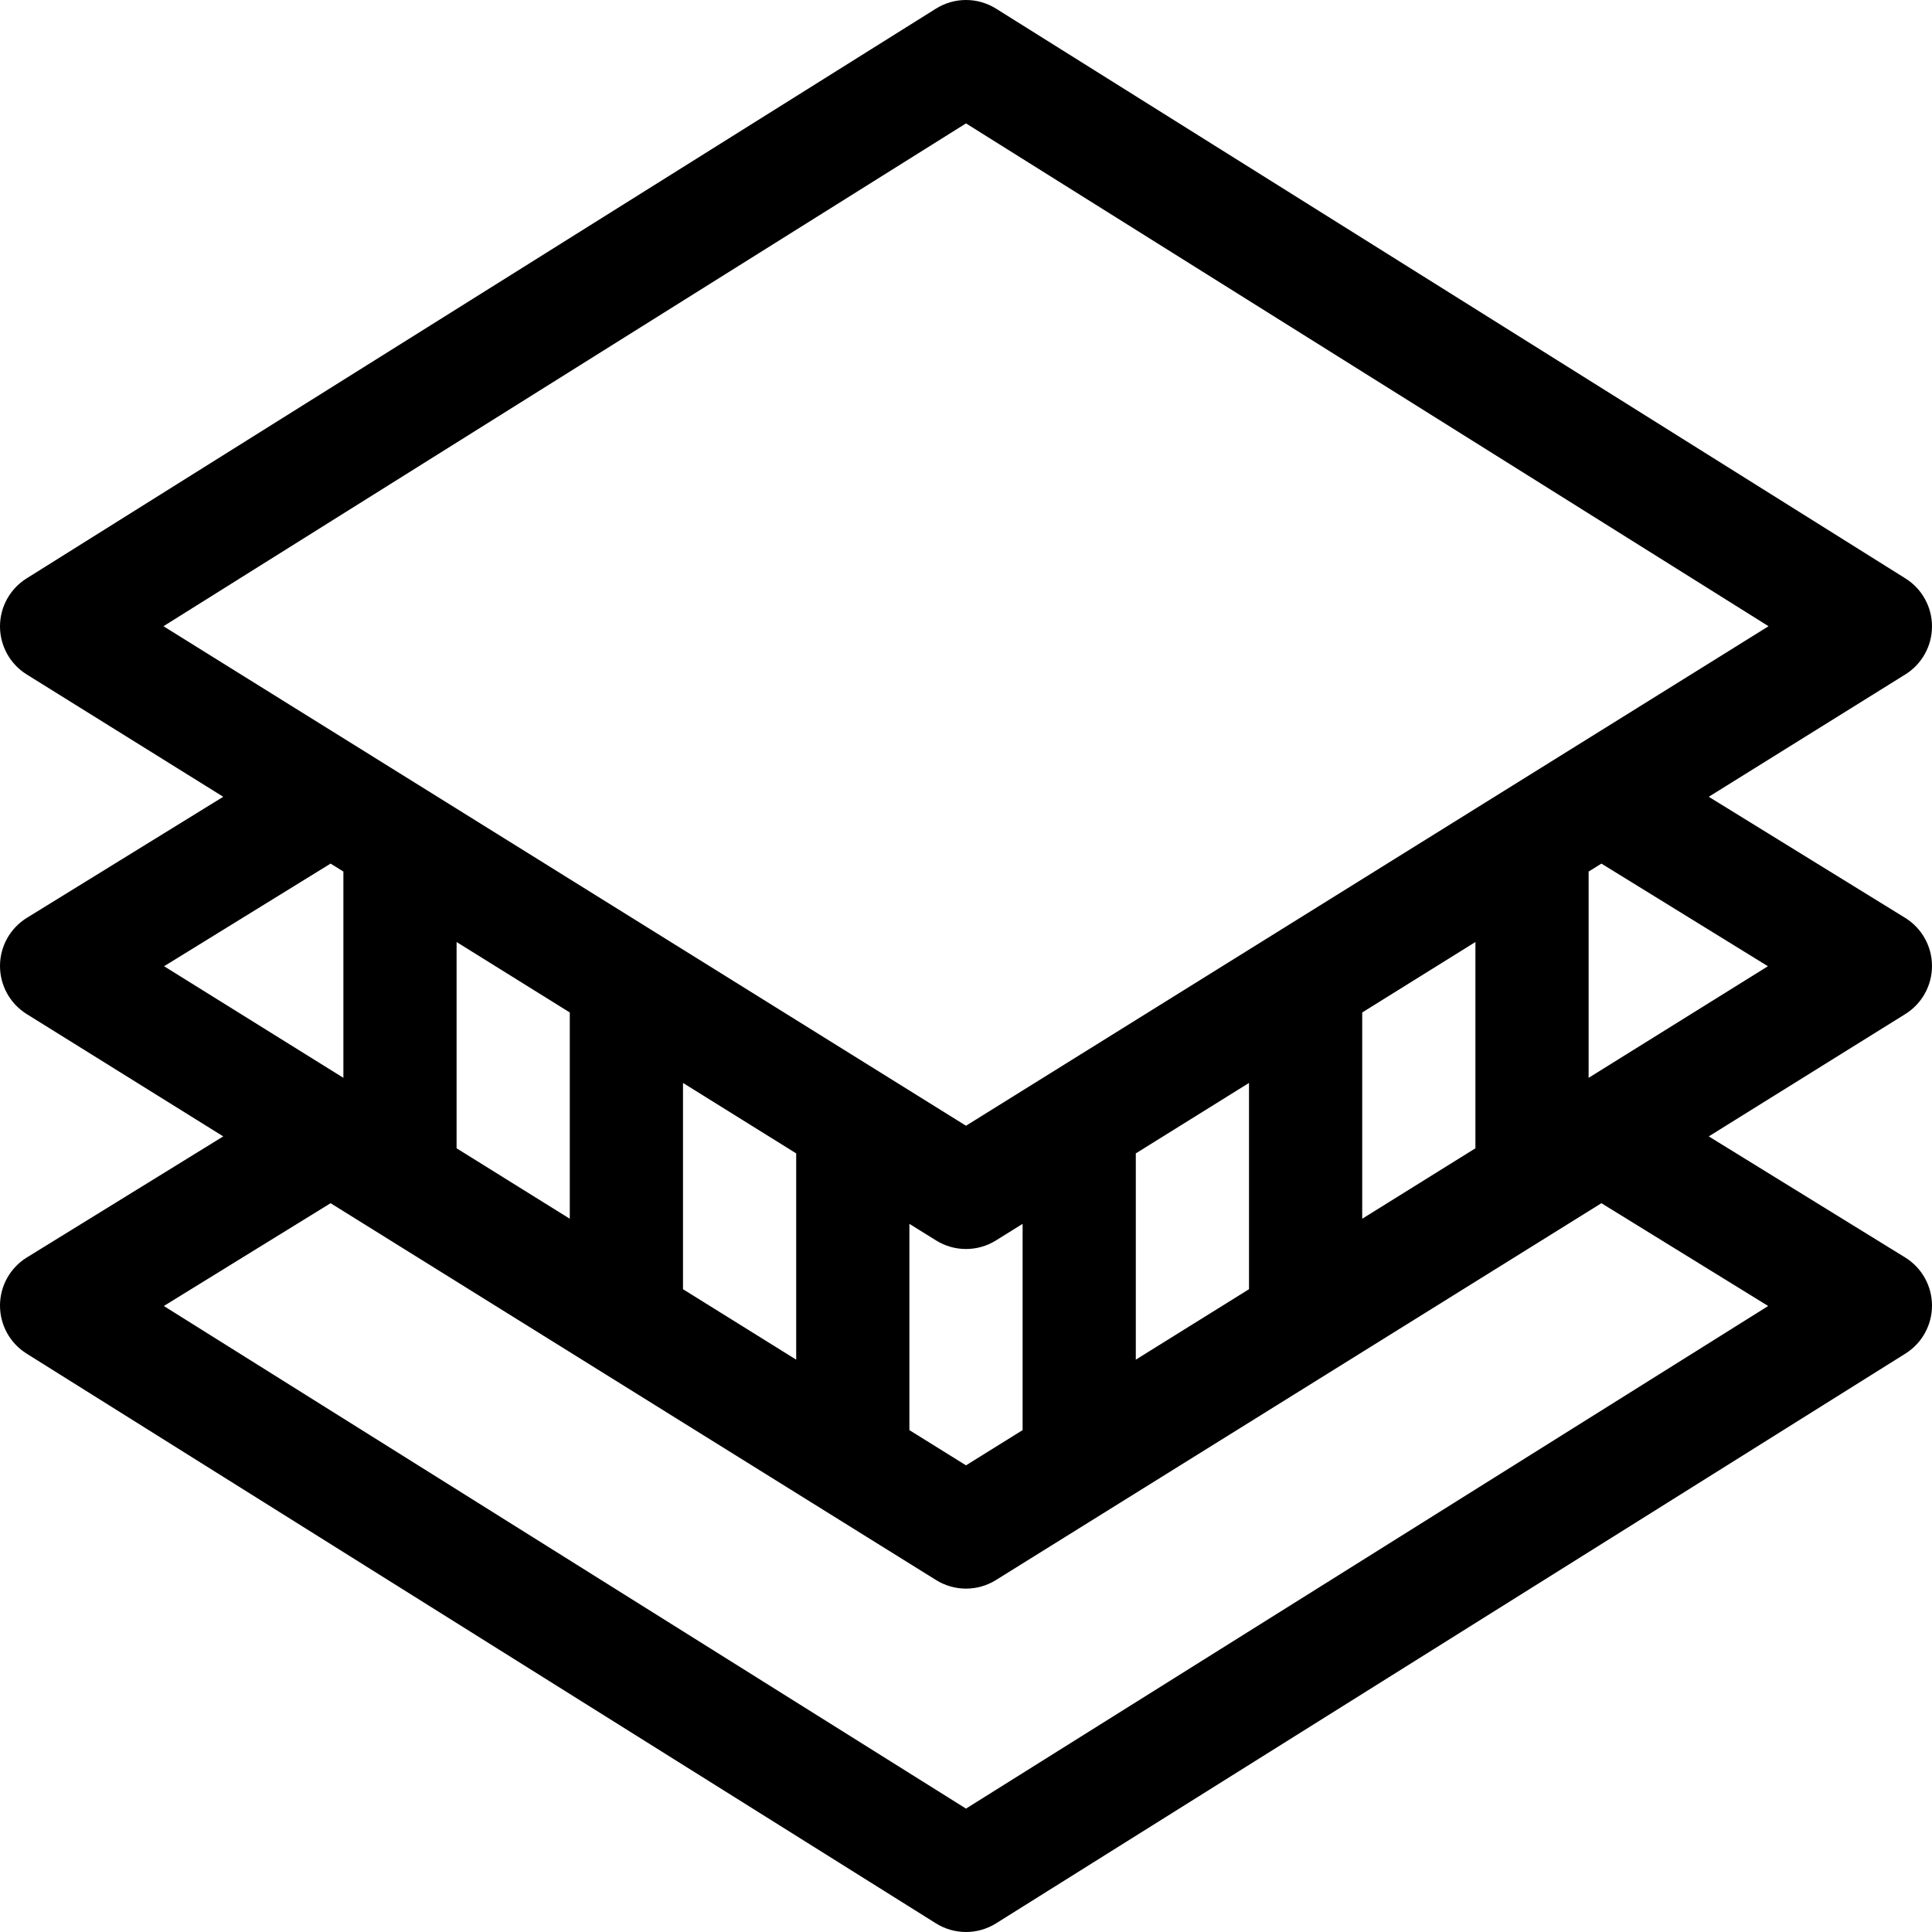 <svg xmlns="http://www.w3.org/2000/svg" width="512" viewBox="0 0 512 512" height="512" data-sanitized-enable-background="new 0 0 512 512" id="Capa_1"><path d="m512 166.022c.008-5.174-2.651-9.986-7.036-12.733l-241-151c-4.871-3.052-11.057-3.052-15.928 0l-241 151c-4.385 2.747-7.044 7.56-7.036 12.733s2.682 9.979 7.074 12.712l52.089 32.42-52.034 32.077c-4.421 2.726-7.118 7.543-7.129 12.737s2.665 10.023 7.074 12.767l52.089 32.42-52.034 32.076c-4.414 2.721-7.11 7.529-7.129 12.714-.019 5.185 2.642 10.013 7.036 12.766l241 151c2.436 1.526 5.199 2.289 7.964 2.289s5.528-.763 7.964-2.289l241-151c4.395-2.753 7.055-7.581 7.036-12.766-.019-5.186-2.715-9.993-7.129-12.714l-52.034-32.076 52.089-32.42c4.409-2.744 7.085-7.574 7.074-12.767s-2.708-10.011-7.129-12.737l-52.034-32.076 52.089-32.42c4.392-2.734 7.066-7.539 7.074-12.713zm-301 139.638v54.664l-30-18.672v-54.664zm37.074 23.075c2.426 1.51 5.176 2.265 7.926 2.265s5.5-.755 7.926-2.265l7.074-4.403v54.664l-15 9.336-15-9.336v-54.664zm82.926-41.748v54.664l-30 18.672v-54.663zm60-37.344v54.664l-30 18.672v-54.664zm-240 73.336-30-18.672v-54.664l30 18.672zm-63.389-94.118 3.39 2.109v54.664l-47.515-29.573zm380.972 117.242-212.583 133.196-212.583-133.196 44.193-27.242 160.464 99.874c2.426 1.51 5.176 2.265 7.926 2.265s5.5-.755 7.926-2.265l160.464-99.874zm-.068-90.042-47.515 29.574v-54.664l3.39-2.109zm-212.515 42.271c-.619-.385-180.582-112.396-212.681-132.375l212.681-133.256 212.681 133.256c-1.413.865-212.577 132.31-212.681 132.375z"></path></svg>